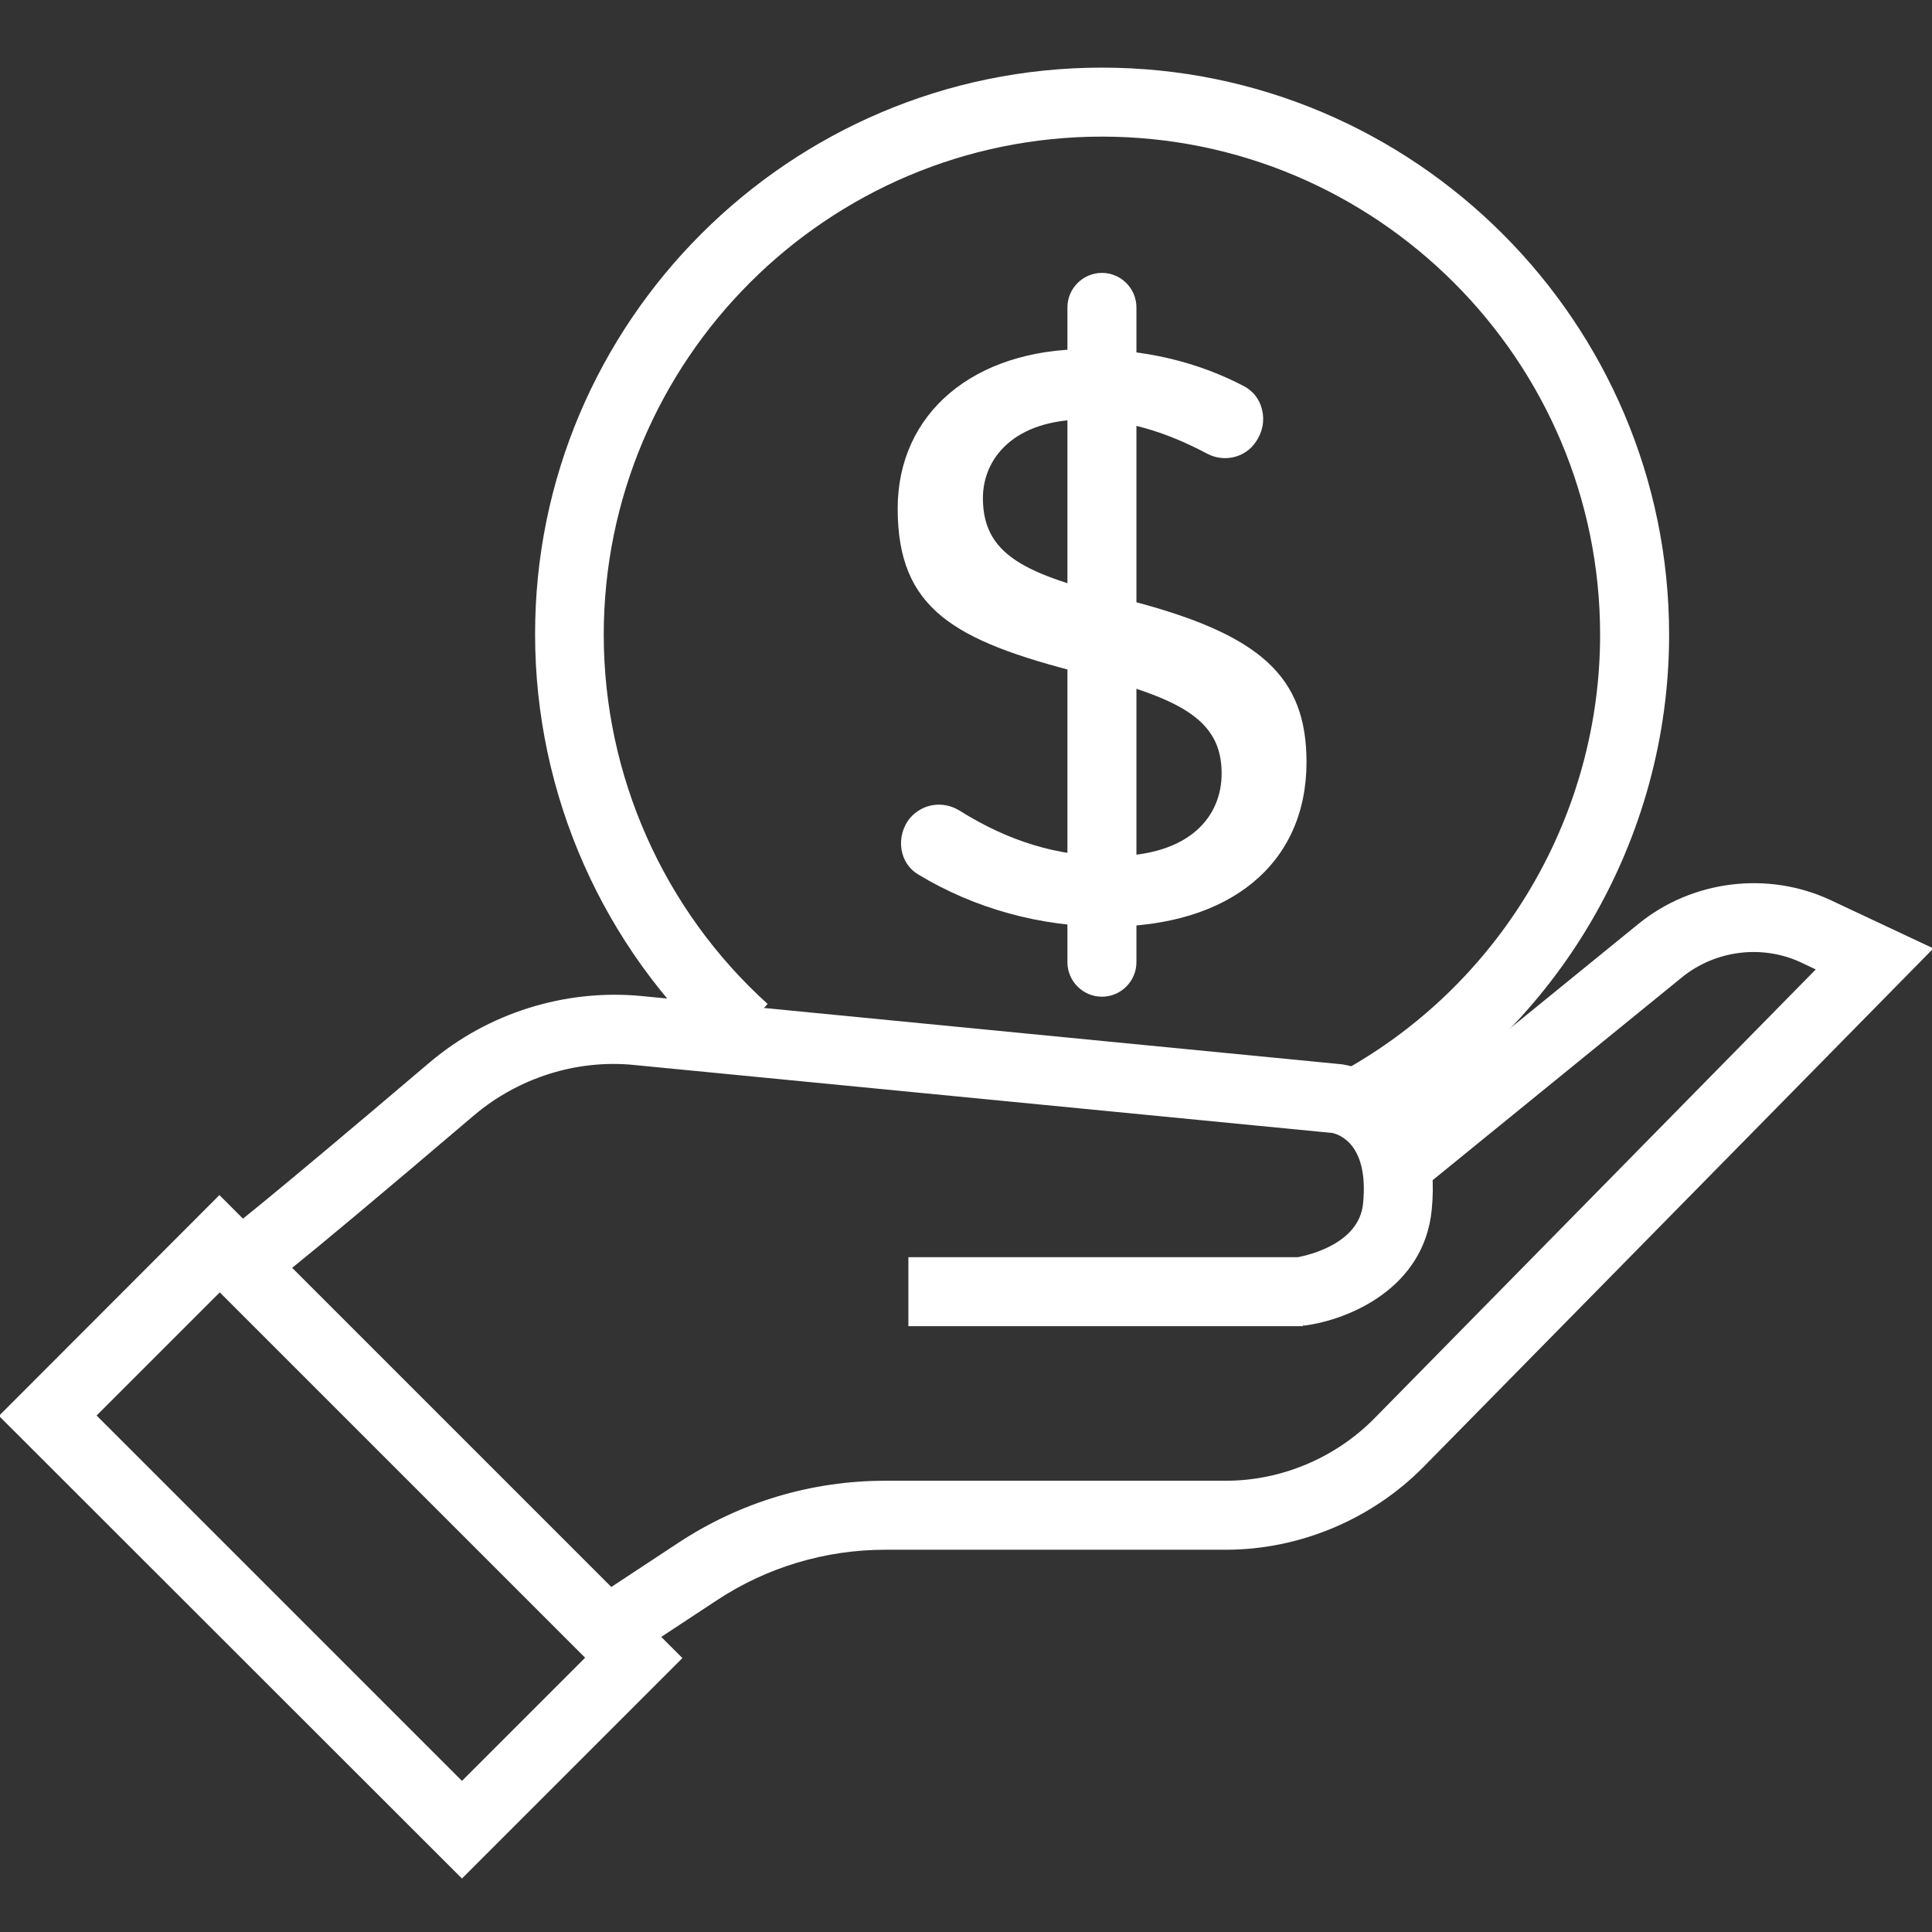 <?xml version="1.0" encoding="UTF-8"?><svg id="Layer_1" xmlns="http://www.w3.org/2000/svg" viewBox="0 0 56 56"><rect x="0" y="0" width="56" height="56" fill="#333333" stroke="none"/><defs><style>.cls-1{fill:#fff;stroke-width:0px;}</style></defs><path class="cls-1" d="m13.39,54.45L-.03,41.04l6.39-6.4,13.42,13.42-6.39,6.39Zm-10.59-13.42l10.59,10.59,3.57-3.57-10.59-10.59-3.57,3.57Z"/><path class="cls-1" d="m37.77,38.44h-11.44v-2h11.29c.31-.06,1.78-.39,1.89-1.56.17-1.73-.71-2-.89-2.04l-20.23-1.97c-1.67-.17-3.36.37-4.64,1.45-5.84,4.97-6.16,5.13-6.36,5.22l-.44-.9-.49-.87c.13-.08.95-.69,6-4.98,1.69-1.43,3.92-2.13,6.13-1.92l20.31,1.98c1.06.16,2.89,1.24,2.6,4.21-.22,2.29-2.41,3.19-3.67,3.36h-.07Z"/><path class="cls-1" d="m18.15,48.11l-1.1-1.67,2.61-1.72c1.79-1.18,3.86-1.8,6-1.8h9.87c1.61,0,3.17-.66,4.3-1.8l12.8-13.02-.42-.2c-1.13-.53-2.49-.36-3.46.43l-7.62,6.2-1.26-1.55,7.62-6.2c1.56-1.27,3.75-1.54,5.57-.69l2.98,1.4-14.78,15.03c-1.5,1.52-3.59,2.4-5.73,2.4h-9.87c-1.74,0-3.44.51-4.89,1.47l-2.61,1.72Z"/><path class="cls-1" d="m40.08,32.69l-.99-1.74c4.5-2.57,7.29-7.38,7.29-12.55,0-7.96-6.48-14.44-14.44-14.44s-14.44,6.48-14.44,14.44c0,4.07,1.73,7.97,4.75,10.7l-1.34,1.48c-3.43-3.11-5.4-7.55-5.4-12.19C15.5,9.34,22.88,1.96,31.94,1.96s16.44,7.38,16.44,16.44c0,5.89-3.18,11.37-8.3,14.29Z"/><path class="cls-1" d="m32.8,17.42c-2.83-.72-4.31-1.19-4.31-2.98,0-1.16.91-2.28,2.95-2.28,1.13,0,2.29.32,3.55.99.49.26,1.1.12,1.41-.34.2-.29.26-.62.18-.94-.07-.3-.26-.53-.51-.67-1.37-.72-2.91-1.08-4.58-1.08-3.27,0-5.47,1.86-5.47,4.62,0,2.92,1.64,3.83,5.32,4.77,2.82.72,4.07,1.31,4.07,2.91,0,1.19-.85,2.4-3.23,2.4-1.52,0-2.94-.43-4.36-1.32-.48-.3-1.08-.21-1.44.21-.21.25-.3.59-.25.91.05.31.22.57.49.73,1.64.99,3.54,1.51,5.48,1.51,3.56,0,5.77-1.83,5.77-4.77,0-2.48-1.33-3.69-5.07-4.67Z"/><path class="cls-1" d="m31.94,28.89c-.55,0-1-.45-1-1V8.91c0-.55.45-1,1-1s1,.45,1,1v18.98c0,.55-.45,1-1,1Z"/></svg>
